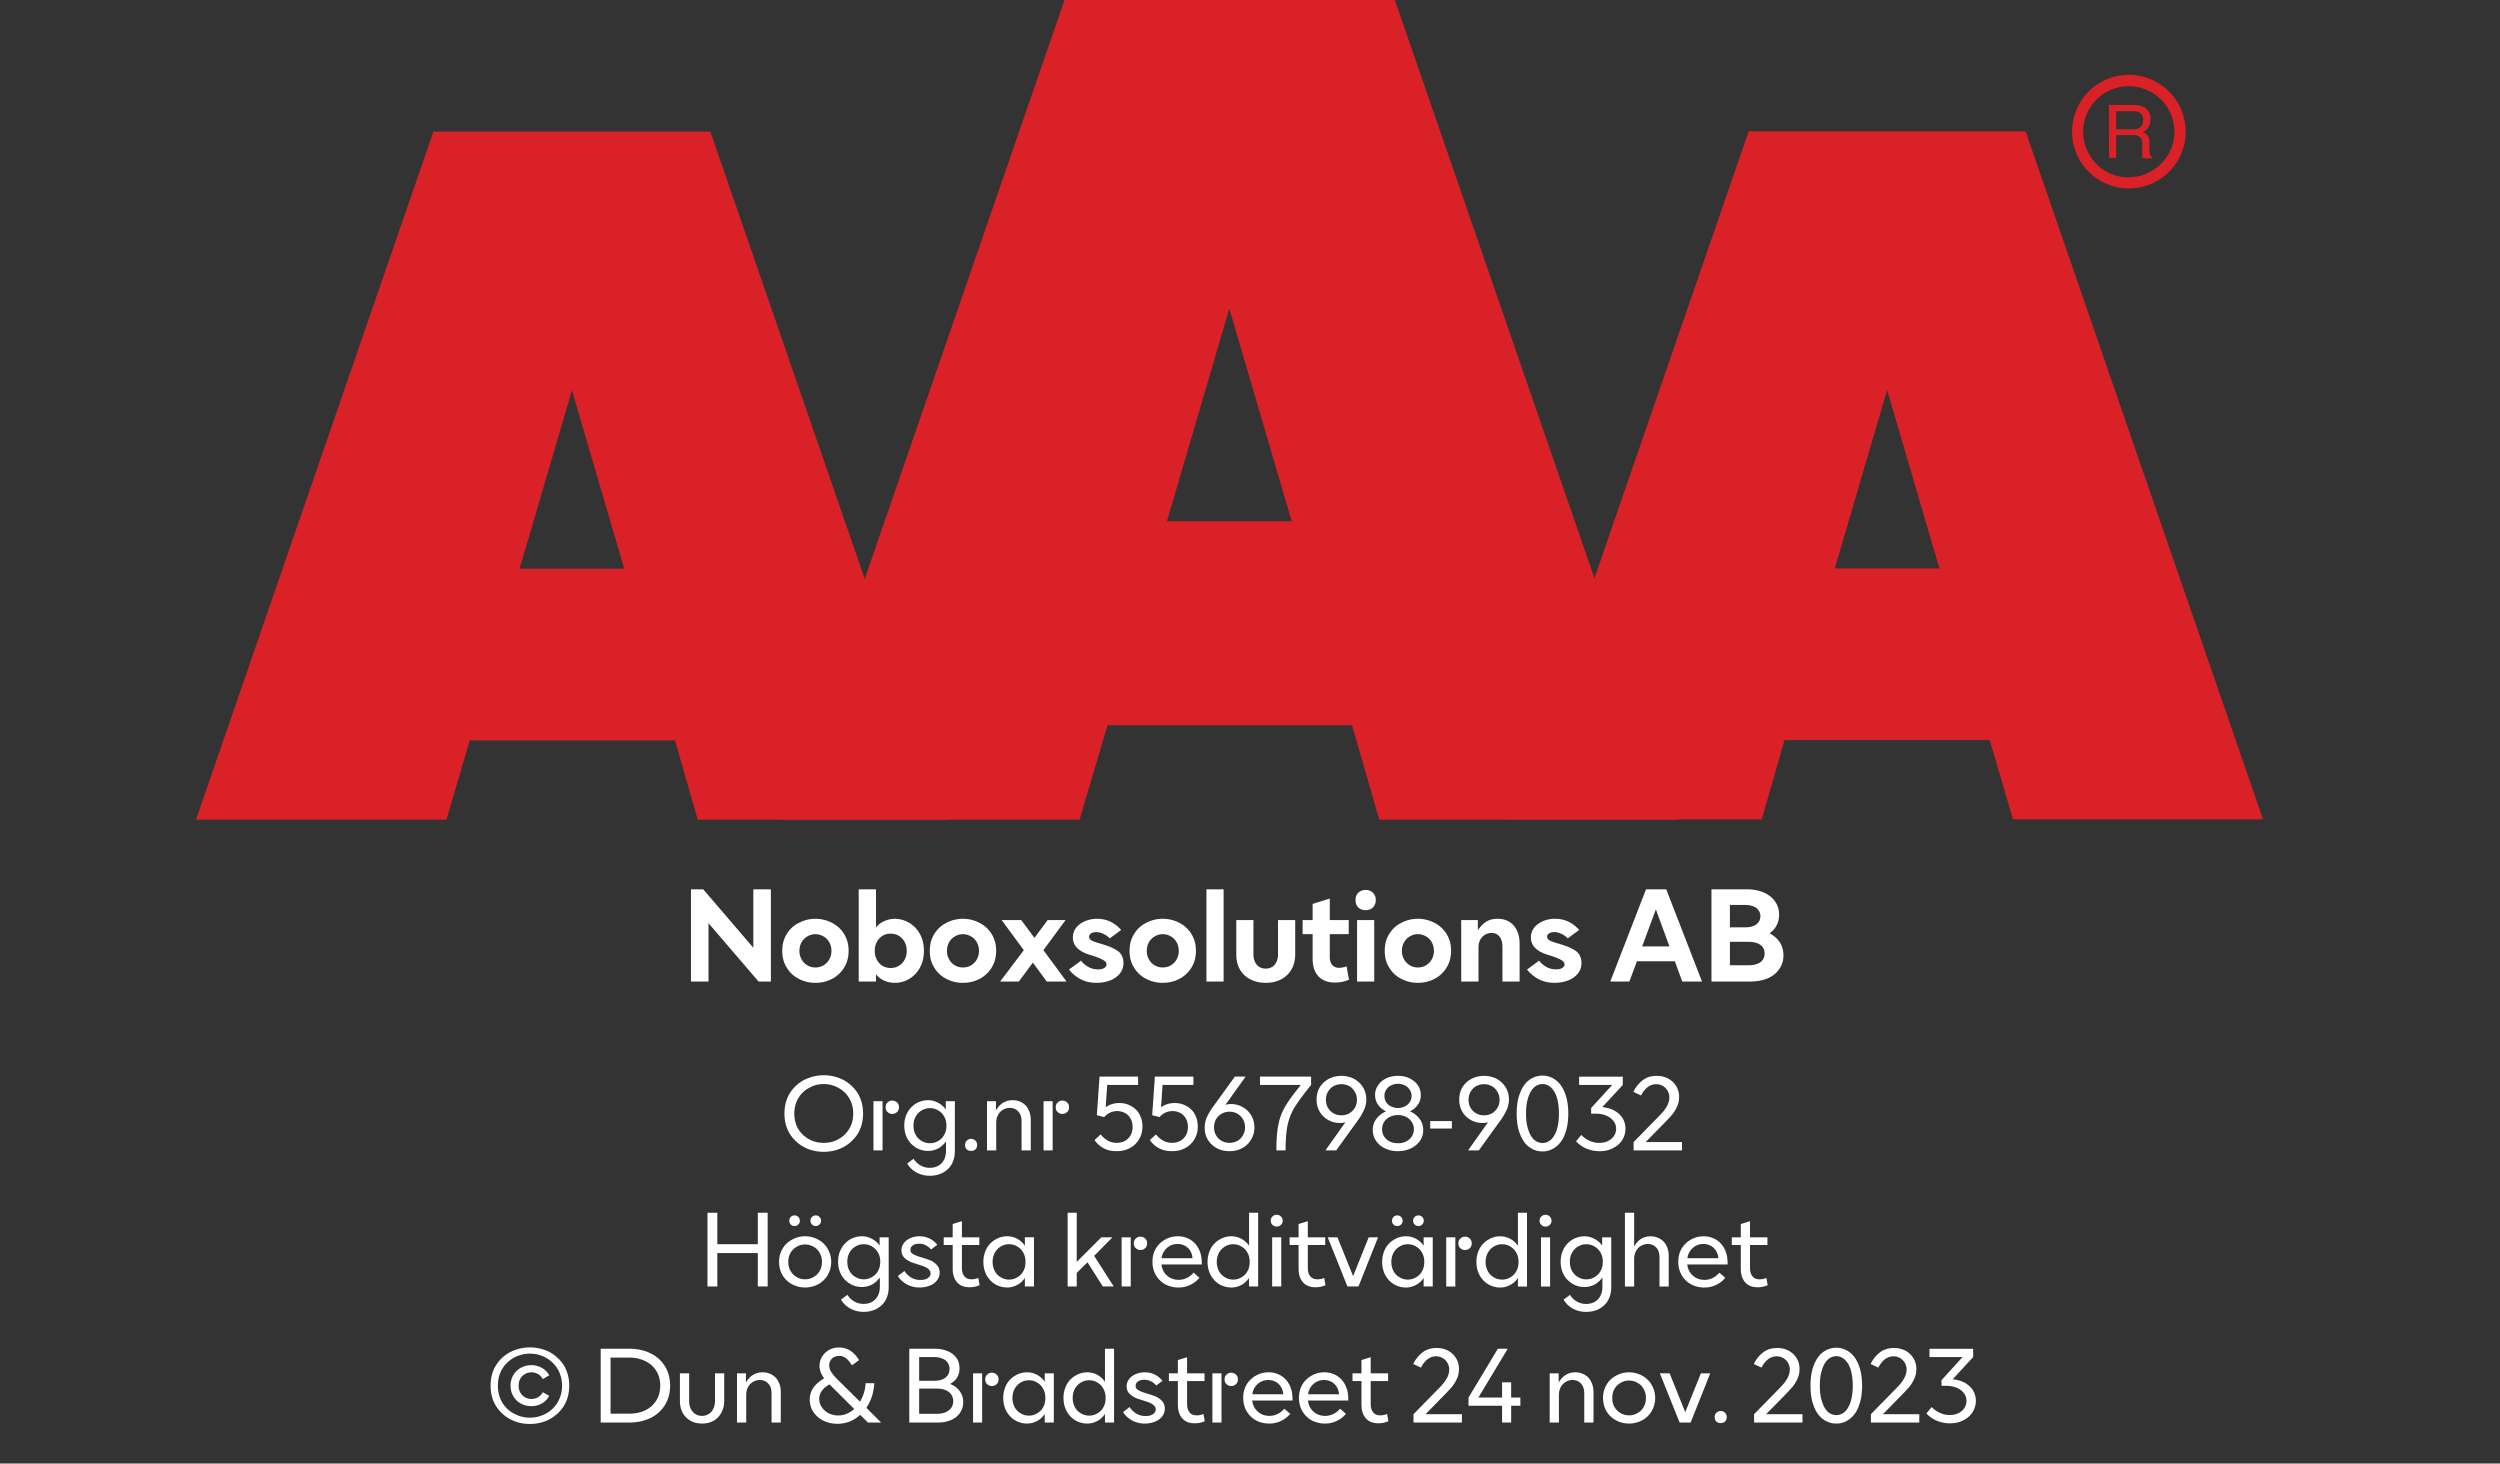 <svg xmlns="http://www.w3.org/2000/svg" xml:space="preserve" viewBox="0 0 305 178.55"><rect x="0" y="0" width="305" height="178.55" fill="#333333" stroke="none"/><g fill="#da2128" fill-rule="evenodd"><path d="M85.126 100h30.51L86.663 16.058H52.874L23.91 100h30.557l2.845-9.673h25.037ZM63.389 69.387l6.385-21.771 6.384 21.77Z"/><path d="M168.271 100h36.418L170.172 0h-40.298L95.357 100h36.349l3.414-11.528h29.828ZM142.37 63.583l7.603-25.936 7.613 25.936Z"/><path d="M217.708 90.292h25.037l2.845 9.674h30.5l-28.964-83.942h-33.788l-28.975 83.942h30.568Zm6.134-20.94 6.384-21.77 6.385 21.77Zm35.883-60.225a6.93 6.93 0 1 0 6.93 6.93 6.953 6.953 0 0 0-6.93-6.93m0 12.519a5.565 5.565 0 1 1 5.553-5.565 5.576 5.576 0 0 1-5.553 5.542Zm-2.436-8.843h2.96a3.05 3.05 0 0 1 1.205.216c.592.274.95.887.9 1.537a1.65 1.65 0 0 1-.922 1.56c.223.08.42.222.569.408.155.244.23.53.216.82v.865q.005.281.068.557a.55.55 0 0 0 .273.399v.148h-1.138a2 2 0 0 1-.068-.217v-1.65a.93.93 0 0 0-.467-.853 1.8 1.8 0 0 0-.762-.114h-1.946v2.788h-.876Zm2.857 2.982a1.57 1.57 0 0 0 .956-.25.99.99 0 0 0 .352-.888.97.97 0 0 0-.489-.956 1.7 1.7 0 0 0-.705-.126h-2.083v2.22Z"/></g><path d="M84.297 108.5v11.25h2.14v-7.125l6.11 7.125h1.5V108.5h-2.141v7.125l-6.11-7.125zm13.156 10.922a4.3 4.3 0 0 0 2.031.484c.719 0 1.406-.156 2.031-.484a3.76 3.76 0 0 0 1.47-1.375c.359-.578.546-1.266.546-2.047s-.187-1.453-.547-2.047a3.7 3.7 0 0 0-1.469-1.36 4.34 4.34 0 0 0-2.03-.5 4.3 4.3 0 0 0-2.032.5 3.5 3.5 0 0 0-1.469 1.36c-.375.594-.547 1.266-.547 2.047s.172 1.469.547 2.047c.36.61.844 1.047 1.469 1.375m3-1.64c-.297.171-.625.25-.969.25s-.672-.079-.969-.25a1.9 1.9 0 0 1-.718-.735A2.04 2.04 0 0 1 97.53 116c0-.39.094-.734.266-1.047.172-.297.406-.547.718-.719.297-.171.625-.265.97-.265.343 0 .671.094.968.265.312.172.547.422.719.72.172.312.265.655.265 1.046 0 .406-.093.75-.265 1.047a1.9 1.9 0 0 1-.72.734m10.484 1.64a3.4 3.4 0 0 1-1.765.484 3.1 3.1 0 0 1-1.282-.265 2.4 2.4 0 0 1-1.015-.797v.906h-2.11V108.5h2.11v4.656c.265-.343.61-.61 1.015-.78a3.1 3.1 0 0 1 1.282-.282c.625 0 1.218.172 1.765.5.532.312.97.765 1.297 1.36.328.593.485 1.265.485 2.046s-.157 1.469-.485 2.047a3.56 3.56 0 0 1-1.297 1.375m-3.25-1.578c.297.172.625.25.985.25.343 0 .672-.078.968-.25.313-.188.547-.422.72-.75.171-.313.265-.688.265-1.094a2.3 2.3 0 0 0-.266-1.094 1.95 1.95 0 0 0-.719-.75 1.9 1.9 0 0 0-.968-.25c-.36 0-.688.078-.985.25a2 2 0 0 0-.703.75 2.3 2.3 0 0 0-.265 1.094c0 .406.093.781.265 1.094.172.328.406.562.703.75m7.766 1.578a4.3 4.3 0 0 0 2.031.484c.719 0 1.406-.156 2.031-.484a3.76 3.76 0 0 0 1.47-1.375c.359-.578.546-1.266.546-2.047s-.187-1.453-.547-2.047a3.7 3.7 0 0 0-1.469-1.36 4.34 4.34 0 0 0-2.03-.5 4.3 4.3 0 0 0-2.032.5 3.5 3.5 0 0 0-1.469 1.36c-.375.594-.547 1.266-.547 2.047s.172 1.469.547 2.047c.36.61.844 1.047 1.469 1.375m3-1.64c-.297.171-.625.25-.969.25s-.672-.079-.969-.25a1.9 1.9 0 0 1-.718-.735 2.04 2.04 0 0 1-.266-1.047c0-.39.094-.734.266-1.047.172-.297.406-.547.718-.719.297-.171.625-.265.97-.265.343 0 .671.094.968.265.312.172.547.422.719.72.172.312.265.655.265 1.046 0 .406-.093.75-.265 1.047a1.9 1.9 0 0 1-.719.734m6.453-1.86-2.89 3.828h2.28l1.72-2.312 1.687 2.312h2.422l-2.828-3.828L130 112.25h-2.188l-1.609 2.172-1.61-2.172h-2.39zm6.86 3.5c.578.328 1.25.484 2.015.484.578 0 1.125-.093 1.625-.28s.906-.47 1.203-.83a1.98 1.98 0 0 0 .453-1.296c0-.656-.234-1.14-.671-1.469-.454-.312-1.063-.593-1.829-.812l-.234-.078c-.516-.14-.89-.266-1.125-.39-.219-.11-.328-.282-.328-.47 0-.156.078-.297.219-.39.156-.11.375-.172.656-.172.312 0 .61.078.906.234.297.14.531.328.735.531l1.39-1.03c-.812-.907-1.781-1.36-2.937-1.36a3.65 3.65 0 0 0-1.516.312c-.437.188-.812.47-1.062.813-.25.36-.375.734-.375 1.156 0 .969.656 1.656 1.984 2.094l.312.094c.516.156.954.328 1.297.5q.516.257.516.609c0 .172-.11.312-.281.422-.188.125-.438.172-.766.172-.437 0-.86-.11-1.219-.328-.375-.22-.656-.47-.843-.735l-1.47 1.078c.329.438.782.828 1.345 1.14m8.062 0a4.3 4.3 0 0 0 2.031.484c.72 0 1.407-.156 2.032-.484a3.76 3.76 0 0 0 1.468-1.375c.36-.578.547-1.266.547-2.047s-.187-1.453-.547-2.047a3.7 3.7 0 0 0-1.468-1.36 4.34 4.34 0 0 0-2.032-.5c-.734 0-1.406.173-2.03.5a3.5 3.5 0 0 0-1.47 1.36c-.375.594-.547 1.266-.547 2.047s.172 1.469.547 2.047c.36.61.844 1.047 1.47 1.375m3-1.64c-.297.171-.625.25-.969.25s-.672-.079-.968-.25a1.9 1.9 0 0 1-.72-.735 2.04 2.04 0 0 1-.265-1.047c0-.39.094-.734.266-1.047.172-.297.406-.547.719-.719.296-.171.625-.265.968-.265.344 0 .672.094.97.265.312.172.546.422.718.72.172.312.265.655.265 1.046 0 .406-.093.75-.265 1.047a1.9 1.9 0 0 1-.719.734m4.36-9.282v11.25h2.093V108.5zm5.39 11c.547.281 1.156.406 1.844.406.672 0 1.281-.125 1.844-.406a3.07 3.07 0 0 0 1.28-1.203c.313-.516.47-1.156.47-1.89v-4.157h-2.094v4.156c0 .563-.156 1-.422 1.313a1.42 1.42 0 0 1-1.078.453c-.438 0-.797-.14-1.078-.453q-.422-.469-.422-1.313v-4.156h-2.094v4.156c0 .735.14 1.375.453 1.89a3 3 0 0 0 1.297 1.204m12 .031-.297-1.64a2.5 2.5 0 0 1-.906.187c-.36 0-.64-.11-.844-.36-.203-.218-.297-.546-.297-.952v-2.797h2.313v-1.719h-2.313v-2.625l-2.093.656v1.97h-1.22v1.718h1.22v3c0 .922.234 1.625.703 2.14.484.516 1.156.766 2.015.766a4.4 4.4 0 0 0 1.72-.344m.985-7.28v7.5h2.093v-7.5zm.156-1.532c.234.219.547.328.89.328.344 0 .641-.11.875-.328.235-.235.36-.531.36-.906s-.125-.672-.36-.907a1.24 1.24 0 0 0-.875-.328c-.343 0-.656.11-.89.328-.235.235-.344.532-.344.907s.11.671.344.906m5.234 8.703a4.3 4.3 0 0 0 2.031.484c.72 0 1.407-.156 2.032-.484a3.76 3.76 0 0 0 1.468-1.375c.36-.578.547-1.266.547-2.047s-.187-1.453-.547-2.047a3.7 3.7 0 0 0-1.468-1.36 4.34 4.34 0 0 0-2.032-.5c-.734 0-1.406.173-2.03.5a3.5 3.5 0 0 0-1.47 1.36c-.375.594-.546 1.266-.546 2.047s.171 1.469.546 2.047c.36.61.844 1.047 1.47 1.375m3-1.64c-.297.171-.625.25-.969.25s-.671-.079-.968-.25a1.9 1.9 0 0 1-.719-.735 2.04 2.04 0 0 1-.266-1.047c0-.39.094-.734.266-1.047.172-.297.406-.547.719-.719a1.93 1.93 0 0 1 .968-.265c.344 0 .672.094.97.265.312.172.546.422.718.72.172.312.266.655.266 1.046 0 .406-.094.75-.266 1.047a1.9 1.9 0 0 1-.719.734m4.313-5.532v7.5h2.11v-4.172c0-.5.14-.922.452-1.25a1.46 1.46 0 0 1 1.125-.5c.422 0 .75.14.985.438.234.297.359.703.359 1.234v4.25h2.094v-4.625c0-.906-.25-1.656-.719-2.203s-1.14-.828-1.969-.828c-.578 0-1.062.14-1.437.39s-.688.594-.969 1.016v-1.25zm9.375 7.172c.578.328 1.25.484 2.015.484.579 0 1.125-.093 1.625-.28s.907-.47 1.204-.83c.296-.358.453-.796.453-1.296 0-.656-.235-1.14-.672-1.469-.453-.312-1.063-.593-1.828-.812l-.235-.078c-.515-.14-.89-.266-1.125-.39-.218-.11-.328-.282-.328-.47 0-.156.078-.297.219-.39.156-.11.375-.172.656-.172.313 0 .61.078.906.234a2.6 2.6 0 0 1 .735.531l1.39-1.03c-.812-.907-1.78-1.36-2.937-1.36a3.65 3.65 0 0 0-1.516.312c-.437.188-.812.47-1.062.813-.25.36-.375.734-.375 1.156 0 .969.656 1.656 1.984 2.094l.313.094c.515.156.953.328 1.297.5q.515.257.515.609c0 .172-.11.312-.281.422-.188.125-.438.172-.766.172-.437 0-.86-.11-1.218-.328-.375-.22-.657-.47-.844-.735l-1.469 1.078c.328.438.781.828 1.344 1.14m13.172-10.922-4.36 11.25h2.328l.922-2.469h4.625l.907 2.47h2.406l-4.36-11.25zm2.86 6.969h-3.33l1.673-4.516zm5.124-6.969v11.25h4.734c.782 0 1.485-.125 2.094-.375.594-.25 1.078-.625 1.422-1.11a2.88 2.88 0 0 0 .531-1.718c0-.594-.156-1.125-.437-1.578a3.4 3.4 0 0 0-1.25-1.094c.375-.281.656-.594.86-.984a2.8 2.8 0 0 0 .296-1.297c0-.625-.172-1.188-.516-1.64-.328-.47-.796-.829-1.39-1.079q-.915-.375-2.063-.375zm4.063 4.64h-1.813v-2.734h1.813c.593 0 1.078.125 1.406.375.312.235.5.563.5 1s-.188.766-.5 1c-.328.25-.813.36-1.406.36m.453 4.626h-2.266v-2.86h2.266c.625 0 1.093.125 1.453.375.344.25.515.594.515 1.047s-.171.813-.515 1.063c-.36.25-.828.375-1.453.375m-115.22 22.182c.734.39 1.531.578 2.406.578.86 0 1.656-.188 2.406-.578a4.76 4.76 0 0 0 1.75-1.64c.422-.72.64-1.532.64-2.454s-.218-1.734-.64-2.453a4.76 4.76 0 0 0-1.75-1.64 5.3 5.3 0 0 0-4.812 0 4.53 4.53 0 0 0-1.75 1.64c-.438.719-.64 1.531-.64 2.453s.202 1.734.64 2.453a4.53 4.53 0 0 0 1.75 1.64m4.203-.969c-.547.313-1.14.453-1.797.453-.656 0-1.266-.14-1.812-.453a3.4 3.4 0 0 1-1.313-1.266c-.312-.546-.469-1.156-.469-1.859 0-.687.157-1.312.485-1.86a3.3 3.3 0 0 1 1.312-1.265 3.55 3.55 0 0 1 1.797-.469c.656 0 1.25.157 1.797.469.547.297 1 .719 1.312 1.266.329.547.485 1.172.485 1.859 0 .703-.156 1.313-.485 1.86a3.3 3.3 0 0 1-1.312 1.265m5.984-3.312a.78.78 0 0 0 .578.234.78.78 0 0 0 .579-.234c.156-.125.234-.329.234-.579s-.078-.437-.234-.578a.83.83 0 0 0-.579-.234.78.78 0 0 0-.578.234c-.156.14-.234.328-.234.578s.078.454.234.579m-1.718-1.313v6h1.109v-6zm5.228 8.688a3.4 3.4 0 0 0 1.656.406c.578 0 1.11-.125 1.562-.36.454-.25.829-.578 1.094-1.046.25-.454.39-.985.39-1.594v-6.094h-1.109v1.016a2.5 2.5 0 0 0-.937-.828 2.5 2.5 0 0 0-1.219-.313 2.9 2.9 0 0 0-1.453.39 2.9 2.9 0 0 0-1.062 1.11c-.266.469-.391 1-.391 1.594s.125 1.14.39 1.61c.25.468.626.827 1.063 1.093.438.266.922.39 1.453.39.438 0 .86-.109 1.219-.296.375-.203.687-.485.969-.86v1.094c0 .672-.188 1.188-.547 1.563s-.844.562-1.438.562c-.437 0-.828-.11-1.156-.312a2.2 2.2 0 0 1-.812-.797l-.782.578c.25.453.625.812 1.11 1.094m2.672-3.844a1.86 1.86 0 0 1-1 .281c-.375 0-.72-.094-1.016-.281a1.8 1.8 0 0 1-.734-.75c-.188-.328-.266-.688-.266-1.11 0-.421.078-.78.266-1.109.171-.312.421-.578.734-.75.297-.187.64-.281 1.016-.281.359 0 .703.094 1 .281.312.172.562.438.734.75.187.328.266.688.266 1.11 0 .421-.079.78-.266 1.109a1.8 1.8 0 0 1-.734.75m3.48 1.031c.141.14.329.188.532.188s.39-.047.531-.188c.14-.14.203-.328.203-.547a.7.7 0 0 0-.203-.515.74.74 0 0 0-.531-.22.74.74 0 0 0-.531.22.7.7 0 0 0-.203.515c0 .219.062.406.203.547m2.47-5.875v6h1.125v-3.344c0-.343.062-.656.203-.937a1.63 1.63 0 0 1 1.453-.906c.437 0 .781.156 1.047.453.265.28.39.687.39 1.203v3.531h1.125v-3.703q0-.726-.281-1.266a1.9 1.9 0 0 0-.766-.843 2.2 2.2 0 0 0-1.171-.313c-.875 0-1.563.422-2.032 1.25v-1.125zm8.618 1.313a.78.78 0 0 0 .578.234.78.78 0 0 0 .579-.234c.156-.125.234-.329.234-.579s-.078-.437-.234-.578a.83.83 0 0 0-.579-.234.78.78 0 0 0-.578.234c-.156.14-.234.328-.234.578s.078.454.234.579m-1.718-1.313v6h1.109v-6zm7.33 5.734c.454.25.985.36 1.595.36.578 0 1.109-.11 1.593-.375a2.73 2.73 0 0 0 1.125-1.063c.282-.453.422-.968.422-1.578 0-.547-.125-1.031-.36-1.484a2.5 2.5 0 0 0-1.015-1q-.633-.375-1.453-.375c-.625 0-1.187.187-1.656.515l.187-2.718h3.766v-1.016h-4.703l-.328 4.703.89.235c.438-.485.969-.735 1.594-.735.36 0 .688.094.984.25.282.172.5.39.657.688q.234.445.234.984c0 .39-.078.734-.25 1.031a1.8 1.8 0 0 1-.687.688 2.3 2.3 0 0 1-2.078-.031 2.9 2.9 0 0 1-.876-.766l-.75.687c.282.422.641.75 1.11 1m6.75 0c.454.25.985.36 1.595.36.578 0 1.109-.11 1.593-.375a2.73 2.73 0 0 0 1.125-1.063c.282-.453.422-.968.422-1.578 0-.547-.125-1.031-.36-1.484a2.5 2.5 0 0 0-1.015-1q-.633-.375-1.453-.375c-.625 0-1.187.187-1.656.515l.187-2.718h3.766v-1.016h-4.703l-.328 4.703.89.235c.438-.485.969-.735 1.594-.735.36 0 .688.094.984.25.282.172.5.39.657.688q.234.445.234.984c0 .39-.078.734-.25 1.031a1.8 1.8 0 0 1-.687.688 2.3 2.3 0 0 1-2.078-.031 2.9 2.9 0 0 1-.876-.766l-.75.687c.282.422.641.75 1.11 1m10.188-5.03a2.83 2.83 0 0 0-1.422-.36 2.2 2.2 0 0 0-.656.094l2.453-3.438h-1.312l-2.672 3.703a8 8 0 0 0-.734 1.235 3.15 3.15 0 0 0-.266 1.296c0 .563.125 1.047.39 1.47.266.452.641.78 1.094 1.03.469.25.985.36 1.547.36.547 0 1.063-.11 1.516-.36a2.6 2.6 0 0 0 1.094-1.03q.42-.657.421-1.5a2.87 2.87 0 0 0-.406-1.5 2.7 2.7 0 0 0-1.047-1m-.625 4.14c-.297.156-.61.234-.953.234-.344 0-.656-.078-.953-.234a1.8 1.8 0 0 1-.687-.672 1.9 1.9 0 0 1-.25-.984c0-.375.078-.704.25-1 .171-.282.39-.5.687-.672.281-.157.594-.235.953-.235.344 0 .656.078.953.235.282.172.5.39.672.672.172.296.266.625.266 1 0 .359-.094.687-.266.984-.172.281-.39.516-.672.672m5.01-2c-.172.781-.25 1.844-.25 3.156h1.125c0-1.281.078-2.297.234-3.062.172-.766.437-1.5.86-2.188.421-.687 1.093-1.594 2.015-2.734v-1.016h-6.234v1.016h4.984c-.875 1.078-1.516 1.953-1.906 2.625a6.7 6.7 0 0 0-.828 2.203m9.218-5.578a3.35 3.35 0 0 0-1.53-.36c-.563 0-1.079.125-1.532.36-.469.25-.828.578-1.11 1.03-.265.438-.39.938-.39 1.5s.125 1.063.39 1.5c.25.438.625.767 1.063 1.017.437.234.906.343 1.422.343.219 0 .437-.031.64-.093l-2.437 3.437h1.312l2.672-3.703a7.4 7.4 0 0 0 .72-1.234c.187-.375.28-.813.28-1.297 0-.547-.14-1.032-.406-1.47a2.9 2.9 0 0 0-1.094-1.03m-.578 4.218c-.297.157-.61.235-.953.235-.36 0-.672-.078-.953-.235a1.9 1.9 0 0 1-.688-.671c-.171-.282-.25-.61-.25-1 0-.36.079-.688.25-.97.172-.296.391-.53.688-.687.281-.156.594-.234.953-.234.344 0 .64.078.938.234.296.157.515.39.687.688.172.281.266.61.266.969 0 .39-.094.718-.266 1-.172.28-.39.5-.672.671m4.385 4.282a3.64 3.64 0 0 0 1.562.328q.844 0 1.547-.328a2.85 2.85 0 0 0 1.125-.922c.266-.39.406-.828.406-1.328 0-.516-.156-.97-.437-1.36a2.94 2.94 0 0 0-1.188-.922 2.35 2.35 0 0 0 .969-.812c.25-.344.36-.734.36-1.188 0-.437-.126-.828-.36-1.187-.25-.36-.594-.64-1.016-.844s-.89-.297-1.406-.297-1 .094-1.422.297-.765.485-1 .844c-.25.36-.375.75-.375 1.187 0 .454.125.844.36 1.188.25.344.562.625.984.812-.5.22-.89.532-1.188.922-.296.39-.437.844-.437 1.36 0 .5.14.937.406 1.328.266.39.64.703 1.11.922m2.39-5.125a1.9 1.9 0 0 1-.828.187 1.84 1.84 0 0 1-.828-.187 1.4 1.4 0 0 1-.61-.516 1.43 1.43 0 0 1-.218-.781c0-.281.078-.531.219-.75.14-.219.343-.406.609-.531.25-.125.531-.188.828-.188s.563.063.828.188c.25.125.453.312.594.53q.234.33.234.75c0 .298-.078.563-.234.782-.14.219-.344.39-.594.516m.14 4.28a2.2 2.2 0 0 1-.968.204c-.36 0-.687-.062-.984-.203a1.8 1.8 0 0 1-.703-.61 1.6 1.6 0 0 1-.25-.906c0-.328.078-.625.25-.89.171-.25.406-.47.703-.61a2.28 2.28 0 0 1 1.953 0c.297.14.531.36.703.61.172.265.266.562.266.89 0 .344-.094.64-.266.907-.172.25-.406.468-.703.609m2.963-2.5v.907h2.641v-.906zm8.1-5.155a3.35 3.35 0 0 0-1.53-.36c-.563 0-1.079.125-1.532.36-.469.25-.828.578-1.11 1.03-.265.438-.39.938-.39 1.5s.125 1.063.39 1.5c.25.438.625.767 1.063 1.017.437.234.906.343 1.422.343.219 0 .437-.031.64-.093l-2.437 3.437h1.312l2.672-3.703a7.4 7.4 0 0 0 .72-1.234c.187-.375.28-.813.28-1.297 0-.547-.14-1.032-.406-1.47a2.9 2.9 0 0 0-1.094-1.03m-.578 4.218c-.297.157-.61.235-.953.235-.36 0-.672-.078-.953-.235a1.9 1.9 0 0 1-.688-.671c-.171-.282-.25-.61-.25-1 0-.36.079-.688.25-.97.172-.296.391-.53.688-.687.281-.156.594-.234.953-.234.344 0 .64.078.938.234.296.157.515.39.687.688.172.281.266.61.266.969 0 .39-.094.718-.266 1-.172.28-.39.5-.672.671m4.54 4.094c.485.36 1.016.547 1.641.547.594 0 1.125-.187 1.61-.547.484-.36.86-.875 1.125-1.578s.406-1.531.406-2.5c0-.953-.14-1.797-.406-2.484q-.398-1.055-1.125-1.594a2.64 2.64 0 0 0-1.61-.547c-.625 0-1.156.188-1.64.547-.485.36-.844.89-1.11 1.594-.28.687-.406 1.53-.406 2.484 0 .969.125 1.797.406 2.5.266.703.625 1.219 1.11 1.578m2.673-.89c-.313.265-.657.406-1.032.406-.39 0-.75-.14-1.046-.406-.297-.282-.547-.704-.704-1.25-.187-.532-.265-1.172-.265-1.938 0-.75.078-1.406.265-1.937.157-.547.407-.954.704-1.235a1.5 1.5 0 0 1 1.046-.422q.563 0 1.032.422c.297.281.547.688.718 1.235.157.53.25 1.187.25 1.937 0 .766-.093 1.406-.25 1.938-.171.546-.421.968-.718 1.25m4.287 1.078a4.1 4.1 0 0 0 1.656.328c.594 0 1.125-.11 1.594-.36.485-.234.86-.562 1.14-.984.266-.422.407-.89.407-1.406 0-.469-.125-.89-.344-1.266-.234-.375-.562-.672-.984-.922-.422-.234-.922-.375-1.5-.437l2.5-2.703v-1.016h-5.328v1.016h4.031l-2.562 2.812v.688h.578c.453 0 .875.078 1.25.234.39.156.672.375.89.656.22.282.328.594.328.953 0 .329-.093.625-.265.875-.172.266-.422.47-.735.625-.296.157-.656.22-1.046.22a2.6 2.6 0 0 1-1.204-.266 3 3 0 0 1-1-.704l-.64.782c.328.359.734.656 1.234.875m5.79-.782v1.016h5.907v-1.016h-4.437l2.359-2.406c.328-.344.61-.64.844-.906.218-.266.437-.61.61-.984.187-.375.265-.782.265-1.235 0-.469-.11-.89-.344-1.281a2.6 2.6 0 0 0-.984-.938 2.95 2.95 0 0 0-1.391-.328c-.688 0-1.25.172-1.719.532a3.94 3.94 0 0 0-1.14 1.421l.937.438c.484-.922 1.11-1.375 1.86-1.375.296 0 .562.078.812.219a1.64 1.64 0 0 1 .781 1.406c0 .312-.094.64-.234.937a4.2 4.2 0 0 1-.516.782q-.281.327-.703.75zM93.655 147.95h-1.203v3.844h-4.938v-3.844h-1.203v9h1.203v-4.078h4.938v4.078h1.203zm2.987 8.734c.469.25 1 .391 1.578.391s1.11-.14 1.594-.39a3.03 3.03 0 0 0 1.156-1.11 3.2 3.2 0 0 0 .438-1.625c0-.594-.156-1.125-.438-1.61a2.9 2.9 0 0 0-1.156-1.109 3.3 3.3 0 0 0-1.594-.406 3.16 3.16 0 0 0-1.578.406c-.5.266-.89.625-1.172 1.11a3.13 3.13 0 0 0-.421 1.609c0 .594.14 1.14.421 1.625a2.97 2.97 0 0 0 1.172 1.11m2.61-.89a1.97 1.97 0 0 1-1.032.281q-.562 0-1.03-.281a1.9 1.9 0 0 1-.75-.75c-.188-.313-.266-.688-.266-1.094s.078-.766.265-1.094c.188-.312.438-.578.75-.75a1.97 1.97 0 0 1 1.031-.281q.563 0 1.032.281c.328.172.578.438.75.75.187.328.28.688.28 1.094s-.093.781-.28 1.094a1.74 1.74 0 0 1-.75.75m-2.782-6.406a.64.64 0 0 0 .47.187.6.6 0 0 0 .452-.187.61.61 0 0 0 .188-.47.58.58 0 0 0-.188-.452.6.6 0 0 0-.453-.188.64.64 0 0 0-.469.188.63.63 0 0 0-.171.453c0 .203.062.344.171.469m2.594 0c.11.125.266.187.453.187a.6.6 0 0 0 .453-.187.62.62 0 0 0 .204-.47.59.59 0 0 0-.204-.452.6.6 0 0 0-.453-.188.58.58 0 0 0-.453.188.58.58 0 0 0-.187.453c0 .203.062.344.187.469m4.653 10.25a3.4 3.4 0 0 0 1.656.406c.579 0 1.11-.125 1.563-.36.453-.25.828-.578 1.094-1.046.25-.454.39-.985.39-1.594v-6.094h-1.109v1.016a2.5 2.5 0 0 0-.938-.828 2.5 2.5 0 0 0-1.218-.313 2.9 2.9 0 0 0-1.453.39 2.9 2.9 0 0 0-1.063 1.11c-.266.469-.39 1-.39 1.594s.124 1.14.39 1.61c.25.468.625.827 1.063 1.093s.921.39 1.453.39c.437 0 .86-.109 1.218-.296.375-.203.688-.485.97-.86v1.094c0 .672-.188 1.188-.548 1.563-.359.375-.843.562-1.437.562-.438 0-.828-.11-1.156-.312a2.2 2.2 0 0 1-.813-.797l-.781.578c.25.453.625.812 1.11 1.094m2.672-3.844c-.297.187-.64.281-1 .281a1.9 1.9 0 0 1-1.016-.281 1.8 1.8 0 0 1-.734-.75c-.187-.328-.266-.688-.266-1.11 0-.421.079-.78.266-1.109.172-.312.422-.578.734-.75a1.9 1.9 0 0 1 1.016-.281c.36 0 .703.094 1 .281.313.172.563.438.734.75.188.328.266.688.266 1.11 0 .421-.078.78-.266 1.109a1.8 1.8 0 0 1-.734.75m4.2.875c.469.265 1 .406 1.61.406.437 0 .843-.078 1.203-.219.375-.14.671-.343.89-.625s.344-.593.344-.984c0-.36-.11-.656-.313-.89a2.4 2.4 0 0 0-.75-.563c-.312-.125-.671-.25-1.14-.39s-.813-.266-1.031-.407a.56.56 0 0 1-.329-.531c0-.22.094-.391.297-.532.203-.14.453-.203.766-.203.297 0 .562.063.828.203.25.125.453.297.625.5l.766-.578c-.578-.687-1.313-1.031-2.172-1.031-.422 0-.781.078-1.11.219q-.515.235-.796.61a1.4 1.4 0 0 0-.297.874q0 .61.422.985c.28.25.656.453 1.109.593l.39.125q.516.164.844.282c.22.093.391.203.547.343s.235.297.235.5c0 .235-.125.438-.344.578-.235.157-.531.22-.875.22-.438 0-.844-.095-1.188-.313a2.7 2.7 0 0 1-.78-.782l-.798.61c.235.406.594.734 1.047 1m8.919.125-.156-.89a2.2 2.2 0 0 1-.813.171c-.375 0-.687-.11-.875-.36-.219-.25-.312-.593-.312-1.062v-2.765h2.125v-.938h-2.125v-1.969l-1.125.344v1.625h-1.094v.938h1.094v2.89c0 .719.187 1.266.546 1.672s.875.594 1.516.594c.406 0 .813-.078 1.219-.25m1.915-.11c.438.25.922.391 1.454.391.437 0 .843-.11 1.218-.312.375-.188.688-.485.938-.86v1.047h1.11v-6h-1.11v1.031a2.6 2.6 0 0 0-.922-.843 2.54 2.54 0 0 0-1.234-.313c-.532 0-1.016.14-1.454.406a2.86 2.86 0 0 0-1.062 1.094 3.5 3.5 0 0 0-.39 1.625c0 .61.14 1.156.39 1.625.266.469.61.844 1.062 1.11m2.688-.859c-.297.188-.64.281-1 .281-.375 0-.719-.093-1.016-.281a1.9 1.9 0 0 1-.734-.75 2.4 2.4 0 0 1-.266-1.125c0-.406.094-.781.266-1.11.187-.327.422-.593.734-.765a1.9 1.9 0 0 1 1.016-.281c.36 0 .703.094 1 .281.312.172.562.438.734.766.188.328.266.703.266 1.109 0 .422-.078.797-.266 1.125a1.8 1.8 0 0 1-.734.75m8.562-1.828 1.875 2.953h1.329l-2.391-3.734 2.234-2.266h-1.359l-3 3v-6h-1.11v9h1.11v-1.656zm5.885-1.734a.78.78 0 0 0 .578.234.78.78 0 0 0 .578-.234c.156-.125.234-.329.234-.579s-.078-.437-.234-.578a.83.83 0 0 0-.578-.234.78.78 0 0 0-.578.234c-.156.14-.235.328-.235.578s.079.454.235.579m-1.719-1.313v6h1.11v-6zm9.775 3.313v-.22q0-.96-.375-1.687a2.77 2.77 0 0 0-1.031-1.125 2.9 2.9 0 0 0-1.516-.406c-.578 0-1.11.14-1.578.422a2.95 2.95 0 0 0-1.125 1.11c-.266.468-.39 1-.39 1.593 0 .594.14 1.14.421 1.625.282.469.657.844 1.141 1.11.469.25 1.016.39 1.61.39q.796 0 1.452-.328a3.2 3.2 0 0 0 1.11-.86l-.719-.624c-.234.28-.5.484-.812.64a2.2 2.2 0 0 1-1 .235c-.563 0-1.032-.172-1.422-.516s-.61-.797-.688-1.36zm-1.125-.766h-3.781c.078-.516.297-.922.656-1.25.36-.313.781-.484 1.297-.484.5 0 .922.171 1.25.468.328.313.531.735.578 1.266m3.284 3.187c.438.25.922.391 1.454.391.437 0 .843-.11 1.218-.312.375-.188.688-.485.938-.86v1.047h1.11v-9h-1.11v4.031a2.6 2.6 0 0 0-.922-.843 2.54 2.54 0 0 0-1.234-.313c-.532 0-1.016.14-1.454.406a2.86 2.86 0 0 0-1.062 1.094 3.5 3.5 0 0 0-.39 1.625c0 .61.14 1.156.39 1.625.266.469.61.844 1.062 1.11m2.688-.859c-.297.188-.64.281-1 .281-.375 0-.719-.093-1.016-.281a1.9 1.9 0 0 1-.734-.75 2.4 2.4 0 0 1-.266-1.125c0-.406.094-.781.266-1.11.187-.327.422-.593.734-.765.297-.187.64-.281 1.016-.281.36 0 .703.094 1 .281.312.172.562.438.734.766.188.328.266.703.266 1.109 0 .422-.078.797-.266 1.125a1.8 1.8 0 0 1-.734.75m3.74-4.875v6h1.11v-6zm.047-1.516a.7.7 0 0 0 .516.204c.188 0 .36-.063.5-.204a.66.66 0 0 0 .219-.515.7.7 0 0 0-.219-.516.68.68 0 0 0-.5-.203.7.7 0 0 0-.516.203.7.7 0 0 0-.218.516c0 .219.078.39.218.515m6.46 7.36-.156-.89a2.2 2.2 0 0 1-.813.171c-.375 0-.687-.11-.875-.36-.219-.25-.312-.593-.312-1.062v-2.765h2.125v-.938h-2.125v-1.969l-1.125.344v1.625h-1.094v.938h1.094v2.89c0 .719.187 1.266.546 1.672s.875.594 1.516.594c.406 0 .813-.078 1.219-.25m.275-5.844 2.406 6h1.344l2.39-6h-1.14l-1.906 4.734-1.907-4.734zm8.09 5.734c.438.25.922.391 1.454.391.437 0 .843-.11 1.218-.312.375-.188.688-.485.938-.86v1.047h1.11v-6h-1.11v1.031a2.6 2.6 0 0 0-.922-.843 2.54 2.54 0 0 0-1.234-.313c-.532 0-1.016.14-1.454.406a2.86 2.86 0 0 0-1.062 1.094 3.5 3.5 0 0 0-.39 1.625c0 .61.14 1.156.39 1.625.266.469.61.844 1.062 1.11m2.688-.859c-.297.188-.64.281-1 .281-.375 0-.719-.093-1.016-.281a1.9 1.9 0 0 1-.734-.75 2.4 2.4 0 0 1-.266-1.125c0-.406.094-.781.266-1.11.187-.327.422-.593.734-.765.297-.187.64-.281 1.016-.281.36 0 .703.094 1 .281.312.172.562.438.734.766.188.328.266.703.266 1.109 0 .422-.078.797-.266 1.125a1.8 1.8 0 0 1-.734.75m-2.75-6.437c.11.125.281.187.453.187a.64.64 0 0 0 .469-.187.67.67 0 0 0 .187-.47.64.64 0 0 0-.187-.452.64.64 0 0 0-.469-.188.6.6 0 0 0-.453.188.58.58 0 0 0-.188.453c0 .203.063.344.188.469m2.578 0a.63.63 0 0 0 .453.187.64.64 0 0 0 .469-.187.67.67 0 0 0 .187-.47.64.64 0 0 0-.187-.452.64.64 0 0 0-.469-.188.63.63 0 0 0-.453.188.58.58 0 0 0-.187.453c0 .203.062.344.187.469m5.569 2.875a.78.78 0 0 0 .578.234.78.78 0 0 0 .578-.234c.156-.125.234-.329.234-.579s-.078-.437-.234-.578a.83.83 0 0 0-.578-.234.78.78 0 0 0-.578.234c-.156.14-.235.328-.235.578s.079.454.235.579m-1.719-1.313v6h1.11v-6zm5.134 5.734c.438.25.922.391 1.454.391.437 0 .843-.11 1.218-.312.375-.188.688-.485.938-.86v1.047h1.11v-9h-1.11v4.031a2.6 2.6 0 0 0-.922-.843 2.54 2.54 0 0 0-1.234-.313c-.532 0-1.016.14-1.454.406a2.86 2.86 0 0 0-1.062 1.094 3.5 3.5 0 0 0-.39 1.625c0 .61.14 1.156.39 1.625.266.469.61.844 1.062 1.11m2.688-.859c-.297.188-.64.281-1 .281-.375 0-.719-.093-1.016-.281a1.9 1.9 0 0 1-.734-.75 2.4 2.4 0 0 1-.266-1.125c0-.406.094-.781.266-1.11.187-.327.422-.593.734-.765.297-.187.64-.281 1.016-.281.36 0 .703.094 1 .281.312.172.562.438.734.766.188.328.266.703.266 1.109 0 .422-.078.797-.266 1.125a1.8 1.8 0 0 1-.734.75m3.74-4.875v6h1.11v-6zm.047-1.516a.7.7 0 0 0 .516.204c.188 0 .36-.063.5-.204a.66.66 0 0 0 .219-.515.7.7 0 0 0-.219-.516.68.68 0 0 0-.5-.203.7.7 0 0 0-.516.203.7.7 0 0 0-.218.516c0 .219.078.39.218.515m3.82 10.204a3.4 3.4 0 0 0 1.655.406c.579 0 1.11-.125 1.563-.36.453-.25.828-.578 1.094-1.046.25-.454.39-.985.39-1.594v-6.094h-1.11v1.016a2.5 2.5 0 0 0-.937-.828 2.5 2.5 0 0 0-1.218-.313 2.9 2.9 0 0 0-1.453.39 2.9 2.9 0 0 0-1.063 1.11c-.266.469-.39 1-.39 1.594s.124 1.14.39 1.61c.25.468.625.827 1.063 1.093s.921.39 1.453.39c.437 0 .859-.109 1.218-.296.375-.203.688-.485.97-.86v1.094c0 .672-.188 1.188-.548 1.563s-.843.562-1.437.562c-.438 0-.828-.11-1.156-.312a2.2 2.2 0 0 1-.813-.797l-.781.578c.25.453.625.812 1.11 1.094m2.671-3.844c-.297.187-.64.281-1 .281a1.9 1.9 0 0 1-1.016-.281 1.8 1.8 0 0 1-.734-.75c-.187-.328-.266-.688-.266-1.11 0-.421.079-.78.266-1.109.172-.312.422-.578.734-.75a1.9 1.9 0 0 1 1.016-.281c.36 0 .703.094 1 .281.313.172.563.438.734.75.188.328.266.688.266 1.11 0 .421-.078.78-.266 1.109a1.8 1.8 0 0 1-.734.75m3.7-7.844v9h1.125v-3.344c0-.343.063-.64.203-.922.14-.28.344-.515.594-.671s.547-.25.86-.25c.437 0 .78.156 1.046.437.266.297.39.688.39 1.203v3.547h1.126v-3.734c0-.47-.094-.891-.281-1.25a1.9 1.9 0 0 0-.766-.828 2.27 2.27 0 0 0-1.172-.313c-.875 0-1.547.422-2 1.25v-4.125zm12.525 6.313v-.22q0-.96-.375-1.687a2.77 2.77 0 0 0-1.031-1.125 2.9 2.9 0 0 0-1.516-.406c-.578 0-1.11.14-1.578.422a2.95 2.95 0 0 0-1.125 1.11c-.266.468-.39 1-.39 1.593 0 .594.14 1.14.421 1.625.281.469.656.844 1.14 1.11.47.25 1.016.39 1.61.39q.797 0 1.453-.328a3.2 3.2 0 0 0 1.11-.86l-.719-.624c-.234.28-.5.484-.813.64a2.2 2.2 0 0 1-1 .235c-.562 0-1.03-.172-1.421-.516s-.61-.797-.688-1.36zm-1.125-.766h-3.781c.078-.516.297-.922.656-1.25.36-.313.781-.484 1.297-.484.5 0 .922.171 1.25.468.328.313.531.735.578 1.266m6.019 3.297-.157-.89a2.2 2.2 0 0 1-.812.171c-.375 0-.688-.11-.875-.36-.219-.25-.313-.593-.313-1.062v-2.765h2.125v-.938h-2.125v-1.969l-1.125.344v1.625h-1.093v.938h1.093v2.89c0 .719.188 1.266.547 1.672s.875.594 1.516.594c.406 0 .812-.078 1.219-.25M62.244 173.144c.734.39 1.531.578 2.406.578.86 0 1.656-.188 2.406-.578a4.76 4.76 0 0 0 1.75-1.64c.422-.72.641-1.532.641-2.454s-.219-1.734-.64-2.453a4.76 4.76 0 0 0-1.75-1.64 5.3 5.3 0 0 0-4.813 0 4.53 4.53 0 0 0-1.75 1.64c-.438.719-.64 1.531-.64 2.453s.202 1.734.64 2.453a4.53 4.53 0 0 0 1.75 1.64m4.36-.688c-.595.328-1.25.5-1.954.5a4 4 0 0 1-1.953-.5 3.6 3.6 0 0 1-1.438-1.375c-.343-.593-.515-1.265-.515-2.031q0-1.148.515-2.016c.344-.593.829-1.046 1.438-1.39.594-.328 1.25-.5 1.953-.5s1.36.172 1.953.5c.61.344 1.078.797 1.438 1.39.343.594.531 1.266.531 2.016 0 .766-.188 1.438-.531 2.016a3.6 3.6 0 0 1-1.438 1.39m-3.048-1.218c.391.218.813.312 1.282.312.468 0 .906-.11 1.296-.344.375-.218.672-.531.875-.906l-.78-.453a1.46 1.46 0 0 1-.579.61 1.61 1.61 0 0 1-1.594.015 1.6 1.6 0 0 1-.578-.578 1.7 1.7 0 0 1-.203-.844c0-.312.063-.594.203-.844s.344-.437.578-.578a1.61 1.61 0 0 1 1.594.016c.25.156.438.36.578.61l.781-.47a2.4 2.4 0 0 0-.875-.89 2.64 2.64 0 0 0-1.296-.344c-.454 0-.891.11-1.282.313a2.44 2.44 0 0 0-1.266 2.188c0 .483.11.92.344 1.296.22.39.532.687.922.89m9.728-6.688v9h3.532c.937 0 1.781-.187 2.531-.547a4.2 4.2 0 0 0 1.75-1.547c.437-.687.656-1.484.656-2.406s-.219-1.719-.656-2.406a4.2 4.2 0 0 0-1.75-1.547c-.75-.36-1.594-.547-2.531-.547zm3.454 7.922h-2.25v-6.844h2.25q1.101 0 1.968.422a3.25 3.25 0 0 1 1.36 1.188c.312.515.484 1.109.484 1.812s-.172 1.297-.484 1.813c-.328.53-.782.921-1.36 1.203-.578.28-1.234.406-1.968.406m7.525.875c.39.219.875.328 1.39.328.516 0 .985-.11 1.39-.328a2.6 2.6 0 0 0 .954-.969c.234-.422.36-.922.36-1.5v-3.328H87.23v3.328c0 .578-.156 1.031-.453 1.36a1.46 1.46 0 0 1-1.125.5c-.469 0-.844-.172-1.14-.5-.297-.329-.438-.782-.438-1.36v-3.328H82.95v3.328c0 .578.11 1.078.344 1.5s.562.735.969.969m5.65-5.797v6h1.125v-3.344c0-.343.062-.656.203-.937a1.63 1.63 0 0 1 1.453-.906c.437 0 .781.156 1.047.453.265.28.39.687.39 1.203v3.531h1.125v-3.703q0-.726-.28-1.266a1.9 1.9 0 0 0-.767-.843 2.2 2.2 0 0 0-1.171-.313c-.875 0-1.563.422-2.032 1.25v-1.125zm15.971 6h1.61l-1.797-1.797c.266-.406.5-.86.672-1.375a6.8 6.8 0 0 0 .297-1.625h-1.063a4.7 4.7 0 0 1-.687 2.25l-2.5-2.469c-.39-.375-.703-.718-.922-1.03a1.56 1.56 0 0 1-.328-.938c0-.313.11-.578.328-.813q.351-.328.89-.328c.329 0 .641.11.891.328.234.203.453.485.656.813l.875-.625c-.61-1.016-1.422-1.547-2.437-1.547-.469 0-.89.11-1.25.312-.36.219-.64.5-.844.828a2.3 2.3 0 0 0-.297 1.094c0 .516.188 1.016.563 1.531-.547.329-.985.688-1.297 1.125a2.55 2.55 0 0 0-.453 1.47c0 .562.14 1.062.437 1.5a3 3 0 0 0 1.219 1.062c.516.265 1.094.39 1.719.39a4.1 4.1 0 0 0 1.5-.281c.468-.187.89-.469 1.28-.812zm-2.593-1.062a3 3 0 0 1-1.032.203 2.6 2.6 0 0 1-1.156-.266 2.2 2.2 0 0 1-.844-.75 1.76 1.76 0 0 1-.312-1c0-.375.11-.703.328-1 .219-.312.531-.562.922-.781l.328.328 2.688 2.672c-.282.25-.594.453-.922.594m7.643-7.938v9h3.485c.594 0 1.125-.094 1.594-.297.453-.203.828-.484 1.093-.86.266-.39.407-.827.407-1.327a2.2 2.2 0 0 0-.438-1.36c-.281-.39-.672-.672-1.172-.86.36-.202.656-.452.86-.78s.296-.703.296-1.141q0-.726-.375-1.266a2.43 2.43 0 0 0-1.062-.812c-.469-.203-.969-.297-1.547-.297zm3.032 3.906h-1.828v-2.89h1.828c.578 0 1.03.14 1.375.39.328.266.5.61.5 1.063s-.172.797-.5 1.062c-.344.266-.797.375-1.375.375m.328 4.032h-2.156v-3.079h2.156c.61 0 1.094.141 1.453.407.36.28.547.656.547 1.14 0 .469-.188.844-.547 1.11q-.54.421-1.453.422m6.137-3.625a.78.78 0 0 0 .578.234.78.78 0 0 0 .579-.234c.156-.125.234-.329.234-.579s-.078-.437-.234-.578a.83.83 0 0 0-.579-.234.78.78 0 0 0-.578.234c-.156.14-.234.328-.234.578s.078.454.234.579m-1.718-1.313v6h1.109v-6zm5.134 5.734c.437.25.922.391 1.453.391.438 0 .844-.11 1.219-.312.375-.188.687-.485.937-.86v1.047h1.11v-6h-1.11v1.031a2.6 2.6 0 0 0-.922-.843 2.54 2.54 0 0 0-1.234-.313c-.531 0-1.016.14-1.453.406a2.86 2.86 0 0 0-1.063 1.094 3.5 3.5 0 0 0-.39 1.625c0 .61.14 1.156.39 1.625.266.469.61.844 1.063 1.11m2.687-.859a1.85 1.85 0 0 1-1 .281c-.375 0-.718-.093-1.015-.281a1.9 1.9 0 0 1-.735-.75 2.4 2.4 0 0 1-.265-1.125c0-.406.094-.781.265-1.11.188-.327.422-.593.735-.765.297-.187.64-.281 1.015-.281.36 0 .704.094 1 .281.313.172.563.438.735.766.187.328.265.703.265 1.109 0 .422-.078.797-.265 1.125a1.8 1.8 0 0 1-.735.75m4.663.86c.437.25.922.39 1.453.39.438 0 .844-.11 1.219-.312.375-.188.687-.485.937-.86v1.047h1.11v-9h-1.11v4.031a2.6 2.6 0 0 0-.922-.843 2.54 2.54 0 0 0-1.234-.313c-.531 0-1.016.14-1.453.406a2.86 2.86 0 0 0-1.063 1.094 3.5 3.5 0 0 0-.39 1.625c0 .61.14 1.156.39 1.625.266.469.61.844 1.063 1.11m2.687-.86a1.85 1.85 0 0 1-1 .281c-.375 0-.718-.093-1.015-.281a1.9 1.9 0 0 1-.735-.75 2.4 2.4 0 0 1-.265-1.125c0-.406.094-.781.265-1.11.188-.327.422-.593.735-.765.297-.187.64-.281 1.015-.281.36 0 .704.094 1 .281.313.172.563.438.735.766.187.328.265.703.265 1.109 0 .422-.078.797-.265 1.125a1.8 1.8 0 0 1-.735.75m4.179.844a3.2 3.2 0 0 0 1.609.406 3.3 3.3 0 0 0 1.203-.219c.375-.14.672-.343.89-.625a1.53 1.53 0 0 0 .344-.984c0-.36-.109-.656-.312-.89a2.4 2.4 0 0 0-.75-.563c-.313-.125-.672-.25-1.14-.39-.47-.141-.813-.266-1.032-.407a.56.56 0 0 1-.328-.531c0-.22.094-.391.297-.532.203-.14.453-.203.765-.203.297 0 .563.063.829.203.25.125.453.297.625.5l.765-.578c-.578-.687-1.312-1.031-2.172-1.031-.422 0-.781.078-1.11.219q-.514.235-.796.61a1.4 1.4 0 0 0-.297.874q0 .61.422.985c.281.25.656.453 1.11.593l.39.125q.516.164.844.282c.219.093.39.203.547.343.156.14.234.297.234.5 0 .235-.125.438-.344.578-.234.157-.531.22-.875.22-.437 0-.843-.095-1.187-.313a2.7 2.7 0 0 1-.781-.782l-.797.61c.234.406.593.734 1.047 1m8.918.125-.156-.89a2.2 2.2 0 0 1-.812.171c-.375 0-.688-.11-.875-.36-.22-.25-.313-.593-.313-1.062v-2.765h2.125v-.938h-2.125v-1.969l-1.125.344v1.625h-1.094v.938h1.094v2.89c0 .719.188 1.266.547 1.672s.875.594 1.516.594c.406 0 .812-.078 1.218-.25m2.65-4.531a.78.78 0 0 0 .578.234.78.78 0 0 0 .579-.234c.156-.125.234-.329.234-.579s-.078-.437-.234-.578a.83.83 0 0 0-.579-.234.78.78 0 0 0-.578.234c-.156.14-.234.328-.234.578s.078.454.234.579m-1.718-1.313v6h1.109v-6zm9.774 3.313v-.22q0-.96-.375-1.687a2.77 2.77 0 0 0-1.03-1.125 2.9 2.9 0 0 0-1.516-.406c-.579 0-1.11.14-1.579.422a2.95 2.95 0 0 0-1.125 1.11c-.265.468-.39 1-.39 1.593 0 .594.14 1.14.422 1.625.281.469.656.844 1.14 1.11.47.25 1.016.39 1.61.39q.796 0 1.453-.328a3.2 3.2 0 0 0 1.11-.86l-.72-.624c-.234.28-.5.484-.812.64a2.2 2.2 0 0 1-1 .235c-.563 0-1.031-.172-1.422-.516-.39-.344-.61-.797-.687-1.36zm-1.125-.766h-3.78c.077-.516.296-.922.655-1.25.36-.313.782-.484 1.297-.484.5 0 .922.171 1.25.468.328.313.532.735.578 1.266m7.925.766v-.22q0-.96-.375-1.687a2.77 2.77 0 0 0-1.03-1.125 2.9 2.9 0 0 0-1.516-.406c-.579 0-1.11.14-1.579.422a2.95 2.95 0 0 0-1.125 1.11c-.265.468-.39 1-.39 1.593 0 .594.14 1.14.422 1.625.281.469.656.844 1.14 1.11.47.25 1.016.39 1.61.39q.796 0 1.453-.328a3.2 3.2 0 0 0 1.11-.86l-.72-.624c-.234.28-.5.484-.812.64a2.2 2.2 0 0 1-1 .235c-.563 0-1.031-.172-1.422-.516-.39-.344-.61-.797-.687-1.36zm-1.125-.766h-3.78c.077-.516.296-.922.655-1.25.36-.313.782-.484 1.297-.484.5 0 .922.171 1.25.468.328.313.532.735.578 1.266m6.02 3.297-.157-.89a2.2 2.2 0 0 1-.813.171c-.375 0-.687-.11-.875-.36-.218-.25-.312-.593-.312-1.062v-2.765h2.125v-.938h-2.125v-1.969l-1.125.344v1.625h-1.094v.938h1.094v2.89c0 .719.187 1.266.547 1.672s.875.594 1.515.594c.407 0 .813-.078 1.22-.25m3.065-.86v1.016h5.906v-1.016h-4.437l2.359-2.406c.328-.344.61-.64.844-.906.218-.266.437-.61.61-.984.187-.375.265-.782.265-1.235 0-.469-.11-.89-.344-1.281a2.6 2.6 0 0 0-.984-.938 2.95 2.95 0 0 0-1.391-.328c-.688 0-1.25.172-1.719.532a3.94 3.94 0 0 0-1.14 1.421l.937.438c.484-.922 1.11-1.375 1.86-1.375.296 0 .562.078.812.219a1.64 1.64 0 0 1 .781 1.406c0 .312-.094.64-.234.937a4.2 4.2 0 0 1-.516.782q-.281.327-.703.75zm13.04-1.03v-1h-1.125v-1.86h-1.109v1.86h-2.89l3.578-5.954h-1.204l-3.578 5.953v1h4.094v2.047h1.11v-2.047zm3.575-3.954v6h1.125v-3.344c0-.343.063-.656.204-.937s.343-.5.593-.656.547-.25.86-.25c.437 0 .78.156 1.047.453.265.28.39.687.39 1.203v3.531h1.125v-3.703q0-.726-.281-1.266a1.9 1.9 0 0 0-.766-.843 2.2 2.2 0 0 0-1.172-.313c-.875 0-1.562.422-2.03 1.25v-1.125zm8.104 5.734c.468.25 1 .391 1.578.391s1.11-.14 1.593-.39a3.04 3.04 0 0 0 1.157-1.11 3.2 3.2 0 0 0 .437-1.625 3.15 3.15 0 0 0-.437-1.61 2.9 2.9 0 0 0-1.157-1.109 3.3 3.3 0 0 0-1.593-.406c-.578 0-1.11.14-1.578.406-.5.266-.891.625-1.172 1.11a3.13 3.13 0 0 0-.422 1.609c0 .594.14 1.14.422 1.625a2.97 2.97 0 0 0 1.172 1.11m2.609-.89a1.97 1.97 0 0 1-1.031.281q-.563 0-1.032-.281a1.9 1.9 0 0 1-.75-.75c-.187-.313-.265-.688-.265-1.094s.078-.766.265-1.094c.188-.312.438-.578.75-.75a1.97 1.97 0 0 1 1.032-.281q.562 0 1.03.281c.33.172.58.438.75.75.188.328.282.688.282 1.094s-.094.781-.281 1.094a1.74 1.74 0 0 1-.75.75m2.731-4.844 2.406 6h1.344l2.39-6h-1.14l-1.906 4.734-1.906-4.734zm6.888 5.875c.14.14.328.188.53.188.204 0 .392-.047.532-.188.14-.14.203-.328.203-.547a.7.7 0 0 0-.203-.515.74.74 0 0 0-.531-.22.74.74 0 0 0-.531.22.7.7 0 0 0-.203.515c0 .219.062.406.203.547m4.603-.89v1.015h5.906v-1.016h-4.437l2.359-2.406c.328-.344.61-.64.844-.906.218-.266.437-.61.609-.984.188-.375.266-.782.266-1.235 0-.469-.11-.89-.344-1.281a2.6 2.6 0 0 0-.984-.938 2.95 2.95 0 0 0-1.391-.328c-.688 0-1.25.172-1.719.532a3.94 3.94 0 0 0-1.14 1.421l.937.438c.484-.922 1.11-1.375 1.86-1.375.296 0 .562.078.812.219a1.64 1.64 0 0 1 .781 1.406c0 .312-.094.64-.234.937a4.2 4.2 0 0 1-.516.782q-.281.327-.703.75zm8.4.593c.484.36 1.015.547 1.64.547.594 0 1.125-.187 1.61-.547.484-.36.86-.875 1.125-1.578s.406-1.531.406-2.5c0-.953-.14-1.797-.406-2.484q-.398-1.055-1.125-1.594a2.64 2.64 0 0 0-1.61-.547c-.625 0-1.156.188-1.64.547-.485.36-.844.89-1.11 1.594-.28.687-.406 1.53-.406 2.484 0 .969.125 1.797.406 2.5.266.703.625 1.219 1.11 1.578m2.672-.89c-.313.265-.657.406-1.032.406-.39 0-.75-.14-1.046-.406-.297-.282-.547-.704-.704-1.25-.187-.532-.265-1.172-.265-1.938 0-.75.078-1.406.265-1.937.157-.547.407-.954.704-1.235a1.5 1.5 0 0 1 1.046-.422q.563 0 1.032.422c.297.281.547.688.718 1.235.157.53.25 1.187.25 1.937 0 .766-.093 1.406-.25 1.938-.171.546-.421.968-.718 1.25m3.178.296v1.016h5.906v-1.016h-4.437l2.359-2.406c.328-.344.61-.64.844-.906.218-.266.437-.61.609-.984.188-.375.266-.782.266-1.235 0-.469-.11-.89-.344-1.281a2.6 2.6 0 0 0-.984-.938 2.95 2.95 0 0 0-1.391-.328c-.688 0-1.25.172-1.719.532a3.94 3.94 0 0 0-1.14 1.421l.937.438c.484-.922 1.11-1.375 1.86-1.375.296 0 .562.078.812.219a1.64 1.64 0 0 1 .781 1.406c0 .312-.094.64-.234.937a4.2 4.2 0 0 1-.516.782q-.281.327-.703.75zm8.01.782a4.1 4.1 0 0 0 1.655.328c.594 0 1.125-.11 1.594-.36.485-.234.86-.562 1.14-.984.266-.422.407-.89.407-1.406 0-.469-.125-.89-.344-1.266-.234-.375-.562-.672-.984-.922-.422-.234-.922-.375-1.5-.437l2.5-2.703v-1.016h-5.328v1.016h4.031l-2.562 2.812v.688h.578c.453 0 .875.078 1.25.234.39.156.672.375.89.656.219.282.328.594.328.953 0 .329-.093.625-.265.875-.172.266-.422.47-.735.625-.296.157-.656.22-1.046.22a2.6 2.6 0 0 1-1.204-.266 3 3 0 0 1-1-.704l-.64.782c.328.359.734.656 1.234.875" fill="#fff"/></svg>